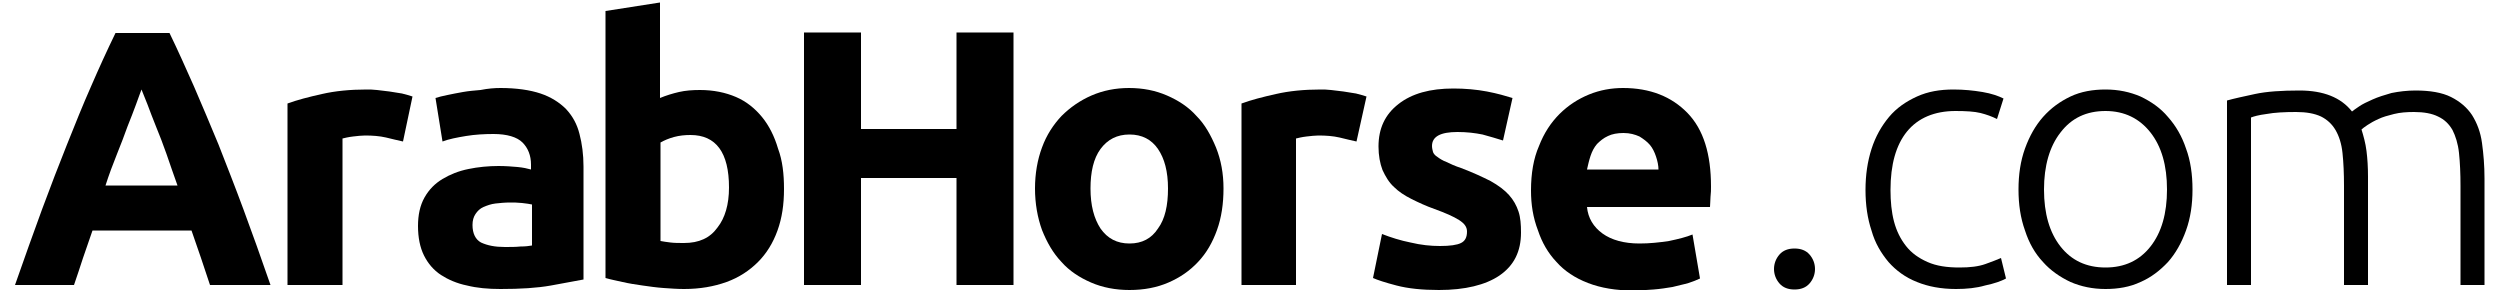 <?xml version="1.0" encoding="utf-8"?>
<!-- Generator: Adobe Illustrator 23.0.1, SVG Export Plug-In . SVG Version: 6.00 Build 0)  -->
<svg version="1.1" id="Layer_1" xmlns="http://www.w3.org/2000/svg" xmlns:xlink="http://www.w3.org/1999/xlink" x="0px" y="0px"
	 viewBox="0 0 500 58" style="enable-background:new 0 0 500 58;" xml:space="preserve">
<g>
	<g>
		<g>
			<path d="M80.6,28.3c-1-0.2-2.1-0.5-3.4-0.8c-1.3-0.3-2.7-0.4-4.2-0.4c-0.7,0-1.5,0.1-2.4,0.2c-0.9,0.1-1.7,0.3-2.1,0.4V57H57.5
				V20.7c1.9-0.7,4.2-1.3,6.9-1.9c2.6-0.6,5.6-0.9,8.9-0.9c0.6,0,1.3,0,2.1,0.1c0.8,0.1,1.7,0.2,2.5,0.3c0.8,0.1,1.7,0.3,2.5,0.4
				c0.8,0.2,1.5,0.4,2.1,0.6L80.6,28.3z"/>
			<path d="M100.1,17.6c3.2,0,5.9,0.4,8,1.1c2.1,0.7,3.8,1.8,5.1,3.1c1.3,1.4,2.2,3,2.7,5c0.5,1.9,0.8,4.1,0.8,6.5v22.6
				c-1.6,0.3-3.7,0.7-6.5,1.2c-2.8,0.5-6.1,0.7-10.1,0.7c-2.5,0-4.7-0.2-6.7-0.7c-2-0.4-3.8-1.2-5.2-2.1c-1.5-1-2.6-2.3-3.4-3.9
				c-0.8-1.6-1.2-3.6-1.2-5.9c0-2.2,0.4-4.1,1.3-5.7c0.9-1.6,2.1-2.8,3.6-3.7c1.5-0.9,3.2-1.6,5.2-2c1.9-0.4,4-0.6,6-0.6
				c1.4,0,2.7,0.1,3.8,0.2c1.1,0.1,2,0.3,2.7,0.5v-1c0-1.8-0.6-3.3-1.7-4.4c-1.1-1.1-3.1-1.7-5.8-1.7c-1.8,0-3.7,0.1-5.5,0.4
				c-1.8,0.3-3.4,0.6-4.7,1.1l-1.4-8.7c0.6-0.2,1.4-0.4,2.4-0.6c0.9-0.2,2-0.4,3.1-0.6c1.1-0.2,2.3-0.3,3.5-0.4
				C97.6,17.7,98.9,17.6,100.1,17.6z M101,49.4c1.1,0,2.1,0,3.1-0.1c1,0,1.7-0.1,2.3-0.2v-8.2c-0.4-0.1-1.1-0.2-2-0.3
				c-0.9-0.1-1.7-0.1-2.4-0.1c-1,0-2,0.1-2.9,0.2c-0.9,0.1-1.7,0.4-2.4,0.7c-0.7,0.3-1.2,0.8-1.6,1.4c-0.4,0.6-0.6,1.3-0.6,2.2
				c0,1.7,0.6,2.9,1.7,3.5C97.5,49.1,99,49.4,101,49.4z"/>
			<path d="M156.8,37.8c0,3.1-0.4,5.8-1.3,8.3c-0.9,2.5-2.2,4.6-3.9,6.3c-1.7,1.7-3.8,3.1-6.3,4c-2.5,0.9-5.3,1.4-8.5,1.4
				c-1.3,0-2.7-0.1-4.1-0.2c-1.4-0.1-2.8-0.3-4.2-0.5c-1.4-0.2-2.7-0.4-4-0.7c-1.3-0.3-2.4-0.5-3.4-0.8V2.2l10.9-1.7v19.1
				c1.2-0.5,2.5-0.9,3.8-1.2c1.3-0.3,2.7-0.4,4.2-0.4c2.7,0,5.1,0.5,7.2,1.4c2.1,0.9,3.8,2.3,5.2,4c1.4,1.7,2.5,3.9,3.2,6.3
				C156.5,32.1,156.8,34.8,156.8,37.8z M145.8,37.5c0-7-2.6-10.5-7.7-10.5c-1.1,0-2.2,0.1-3.3,0.4c-1.1,0.3-2,0.7-2.7,1.1v19.7
				c0.5,0.1,1.2,0.2,2,0.3c0.8,0.1,1.7,0.1,2.7,0.1c3,0,5.2-1,6.7-3.1C145,43.6,145.8,40.9,145.8,37.5z"/>
			<path d="M191.3,6.5h11.4V57h-11.4V35.6h-19.1V57h-11.4V6.5h11.4v19.3h19.1V6.5z"/>
			<path d="M244.7,37.7c0,3-0.4,5.8-1.3,8.3c-0.9,2.5-2.1,4.6-3.8,6.4c-1.7,1.8-3.6,3.1-5.9,4.1c-2.3,1-4.9,1.5-7.8,1.5
				c-2.8,0-5.4-0.5-7.7-1.5c-2.3-1-4.3-2.3-5.9-4.1c-1.7-1.8-2.9-3.9-3.9-6.4c-0.9-2.5-1.4-5.3-1.4-8.3c0-3,0.5-5.8,1.4-8.2
				c0.9-2.5,2.3-4.6,3.9-6.3c1.7-1.7,3.7-3.1,6-4.1c2.3-1,4.8-1.5,7.5-1.5c2.8,0,5.3,0.5,7.6,1.5c2.3,1,4.3,2.3,5.9,4.1
				c1.7,1.7,2.9,3.9,3.9,6.3C244.2,32,244.7,34.7,244.7,37.7z M233.6,37.7c0-3.4-0.7-6-2-7.9c-1.3-1.9-3.2-2.9-5.7-2.9
				c-2.5,0-4.4,1-5.8,2.9c-1.4,1.9-2,4.6-2,7.9c0,3.4,0.7,6,2,8c1.4,2,3.3,3,5.8,3c2.5,0,4.4-1,5.7-3
				C233,43.8,233.6,41.1,233.6,37.7z"/>
			<path d="M271.3,28.3c-1-0.2-2.1-0.5-3.4-0.8c-1.3-0.3-2.7-0.4-4.2-0.4c-0.7,0-1.5,0.1-2.4,0.2c-0.9,0.1-1.7,0.3-2.1,0.4V57h-10.9
				V20.7c1.9-0.7,4.2-1.3,6.9-1.9c2.6-0.6,5.6-0.9,8.9-0.9c0.6,0,1.3,0,2.1,0.1c0.8,0.1,1.7,0.2,2.5,0.3c0.8,0.1,1.7,0.3,2.5,0.4
				c0.8,0.2,1.5,0.4,2.1,0.6L271.3,28.3z"/>
			<path d="M288,49.2c2,0,3.4-0.2,4.2-0.6c0.8-0.4,1.2-1.1,1.2-2.3c0-0.9-0.5-1.6-1.6-2.3c-1.1-0.7-2.7-1.4-4.9-2.2
				c-1.7-0.6-3.2-1.3-4.6-2c-1.4-0.7-2.6-1.5-3.5-2.4c-1-0.9-1.7-2.1-2.3-3.4c-0.5-1.3-0.8-2.9-0.8-4.7c0-3.6,1.3-6.4,4-8.5
				c2.7-2.1,6.3-3.1,11-3.1c2.3,0,4.6,0.2,6.7,0.6c2.1,0.4,3.8,0.9,5.1,1.3l-1.9,8.5c-1.3-0.4-2.6-0.8-4.1-1.2
				c-1.5-0.3-3.1-0.5-5-0.5c-3.4,0-5.1,0.9-5.1,2.8c0,0.4,0.1,0.8,0.2,1.2c0.1,0.3,0.4,0.7,0.9,1c0.4,0.3,1,0.7,1.8,1
				c0.8,0.4,1.7,0.8,2.9,1.2c2.4,0.9,4.3,1.8,5.9,2.6c1.6,0.9,2.8,1.8,3.7,2.8c0.9,1,1.5,2.1,1.9,3.3c0.4,1.2,0.5,2.6,0.5,4.2
				c0,3.8-1.4,6.6-4.3,8.6c-2.8,1.9-6.9,2.9-12.1,2.9c-3.4,0-6.2-0.3-8.5-0.9c-2.3-0.6-3.8-1.1-4.7-1.5l1.8-8.8
				c1.8,0.7,3.7,1.3,5.7,1.7C284.2,49,286.1,49.2,288,49.2z"/>
			<path d="M306.2,38.1c0-3.4,0.5-6.4,1.6-8.9c1-2.6,2.4-4.7,4.1-6.4c1.7-1.7,3.7-3,5.9-3.9c2.2-0.9,4.5-1.3,6.8-1.3
				c5.4,0,9.7,1.7,12.9,5c3.2,3.3,4.7,8.2,4.7,14.7c0,0.6,0,1.3-0.1,2.1c0,0.8-0.1,1.4-0.1,2h-24.6c0.2,2.2,1.3,4,3.1,5.3
				c1.8,1.3,4.3,2,7.4,2c2,0,3.9-0.2,5.9-0.5c1.9-0.4,3.5-0.8,4.7-1.3l1.5,8.8c-0.6,0.3-1.4,0.6-2.3,0.9c-1,0.3-2.1,0.5-3.2,0.8
				c-1.2,0.2-2.5,0.4-3.8,0.5c-1.4,0.1-2.7,0.2-4.1,0.2c-3.4,0-6.4-0.5-9-1.5c-2.6-1-4.7-2.4-6.3-4.2c-1.7-1.8-2.9-3.9-3.7-6.3
				C306.6,43.5,306.2,40.9,306.2,38.1z M331.7,34c0-0.9-0.2-1.8-0.5-2.7c-0.3-0.9-0.7-1.7-1.2-2.3c-0.6-0.7-1.3-1.2-2.1-1.7
				c-0.9-0.4-1.9-0.7-3.2-0.7c-1.2,0-2.3,0.2-3.1,0.6c-0.9,0.4-1.6,1-2.2,1.6c-0.6,0.7-1,1.5-1.3,2.4c-0.3,0.9-0.5,1.8-0.7,2.7
				H331.7z"/>
		</g>
		<path d="M42,57c-0.6-1.8-1.2-3.6-1.8-5.4c-0.6-1.8-1.3-3.7-1.9-5.5H18.5c-0.6,1.8-1.3,3.7-1.9,5.5c-0.6,1.9-1.2,3.6-1.8,5.4H3
			c1.9-5.4,3.7-10.5,5.4-15.1c1.7-4.6,3.4-9,5-13s3.2-8,4.8-11.6c1.6-3.7,3.2-7.2,4.9-10.7h10.8c1.7,3.5,3.3,7.1,4.9,10.7
			c1.6,3.7,3.2,7.5,4.9,11.6c1.6,4.1,3.3,8.4,5,13c1.7,4.6,3.5,9.6,5.4,15.1H42z M28.3,17.9c-0.3,0.7-0.6,1.7-1.1,3
			c-0.5,1.3-1,2.7-1.7,4.4c-0.6,1.7-1.3,3.5-2.1,5.5s-1.6,4.1-2.3,6.3h14.4c-0.8-2.2-1.5-4.3-2.2-6.3c-0.7-2-1.4-3.8-2.1-5.5
			c-0.7-1.7-1.2-3.1-1.7-4.4C29,19.6,28.6,18.6,28.3,17.9z"/>
	</g>
	<g>
		<path d="M363,53.8c0,1.1-0.4,2.1-1.1,2.9c-0.7,0.8-1.7,1.2-3,1.2c-1.3,0-2.3-0.4-3-1.2c-0.7-0.8-1.1-1.8-1.1-2.9
			c0-1.1,0.4-2.1,1.1-2.9c0.7-0.8,1.7-1.2,3-1.2c1.3,0,2.3,0.4,3,1.2C362.6,51.7,363,52.7,363,53.8z"/>
		<path d="M391.2,57.8c-3,0-5.6-0.5-7.8-1.4c-2.3-0.9-4.2-2.3-5.7-4c-1.5-1.8-2.7-3.8-3.4-6.3c-0.8-2.4-1.2-5.1-1.2-8.1
			c0-3,0.4-5.7,1.2-8.2c0.8-2.5,2-4.6,3.5-6.4c1.5-1.8,3.4-3.1,5.6-4.1c2.2-1,4.6-1.4,7.3-1.4c2.1,0,4,0.2,5.8,0.5
			c1.8,0.3,3.2,0.8,4.2,1.3l-1.3,4.1c-1-0.5-2.1-0.9-3.3-1.2c-1.2-0.3-2.9-0.4-5-0.4c-4.2,0-7.5,1.4-9.7,4.1
			c-2.2,2.7-3.3,6.6-3.3,11.7c0,2.3,0.2,4.4,0.7,6.3c0.5,1.9,1.3,3.5,2.4,4.9c1.1,1.4,2.5,2.4,4.3,3.2c1.8,0.8,3.9,1.1,6.4,1.1
			c2.1,0,3.8-0.2,5.2-0.7c1.4-0.5,2.4-0.9,3.1-1.2l1,4.1c-0.9,0.5-2.3,1-4.2,1.4C395.3,57.6,393.3,57.8,391.2,57.8z"/>
		<path d="M438.5,37.9c0,3-0.4,5.7-1.3,8.2c-0.9,2.5-2.1,4.6-3.6,6.3c-1.6,1.7-3.4,3.1-5.5,4c-2.1,1-4.5,1.4-7,1.4
			c-2.6,0-4.9-0.5-7-1.4c-2.1-1-4-2.3-5.5-4c-1.6-1.7-2.8-3.8-3.6-6.3c-0.9-2.5-1.3-5.2-1.3-8.2c0-3,0.4-5.7,1.3-8.2
			c0.9-2.5,2.1-4.6,3.6-6.3c1.6-1.8,3.4-3.1,5.5-4.1c2.1-1,4.5-1.4,7-1.4c2.6,0,4.9,0.5,7,1.4c2.1,1,4,2.3,5.5,4.1
			c1.6,1.8,2.8,3.9,3.6,6.3C438.1,32.1,438.5,34.9,438.5,37.9z M433.4,37.9c0-4.8-1.1-8.6-3.3-11.4c-2.2-2.8-5.2-4.3-9-4.3
			c-3.8,0-6.8,1.4-9,4.3c-2.2,2.8-3.3,6.7-3.3,11.4c0,4.8,1.1,8.6,3.3,11.4c2.2,2.8,5.2,4.2,9,4.2c3.8,0,6.8-1.4,9-4.2
			C432.3,46.5,433.4,42.7,433.4,37.9z"/>
		<path d="M445.4,20.1c1.4-0.4,3.3-0.8,5.6-1.3c2.3-0.5,5.3-0.7,8.9-0.7c4.8,0,8.3,1.4,10.5,4.2c0.2-0.2,0.7-0.5,1.4-1
			c0.7-0.5,1.6-0.9,2.7-1.4c1.1-0.5,2.4-0.9,3.8-1.3c1.5-0.3,3.1-0.5,4.8-0.5c2.9,0,5.3,0.4,7.1,1.3c1.8,0.9,3.2,2.1,4.2,3.6
			c1,1.6,1.7,3.4,2,5.6c0.3,2.2,0.5,4.5,0.5,7.1V57h-4.8V37.2c0-2.5-0.1-4.7-0.3-6.6c-0.2-1.9-0.7-3.4-1.3-4.6
			c-0.7-1.2-1.6-2.1-2.9-2.7c-1.2-0.6-2.8-0.9-4.8-0.9c-1.5,0-2.8,0.1-4,0.4c-1.2,0.3-2.3,0.6-3.1,1c-0.9,0.4-1.6,0.8-2.2,1.2
			c-0.6,0.4-1,0.7-1.2,0.9c0.4,1.3,0.8,2.7,1,4.3c0.2,1.6,0.3,3.3,0.3,5.1V57h-4.8V37.2c0-2.5-0.1-4.7-0.3-6.6
			c-0.2-1.9-0.7-3.4-1.4-4.6c-0.7-1.2-1.7-2.1-2.9-2.7c-1.3-0.6-2.9-0.9-5-0.9c-2.3,0-4.3,0.1-5.9,0.4c-1.6,0.2-2.6,0.5-3.1,0.7V57
			h-4.8V20.1z"/>
	</g>
</g>
</svg>

